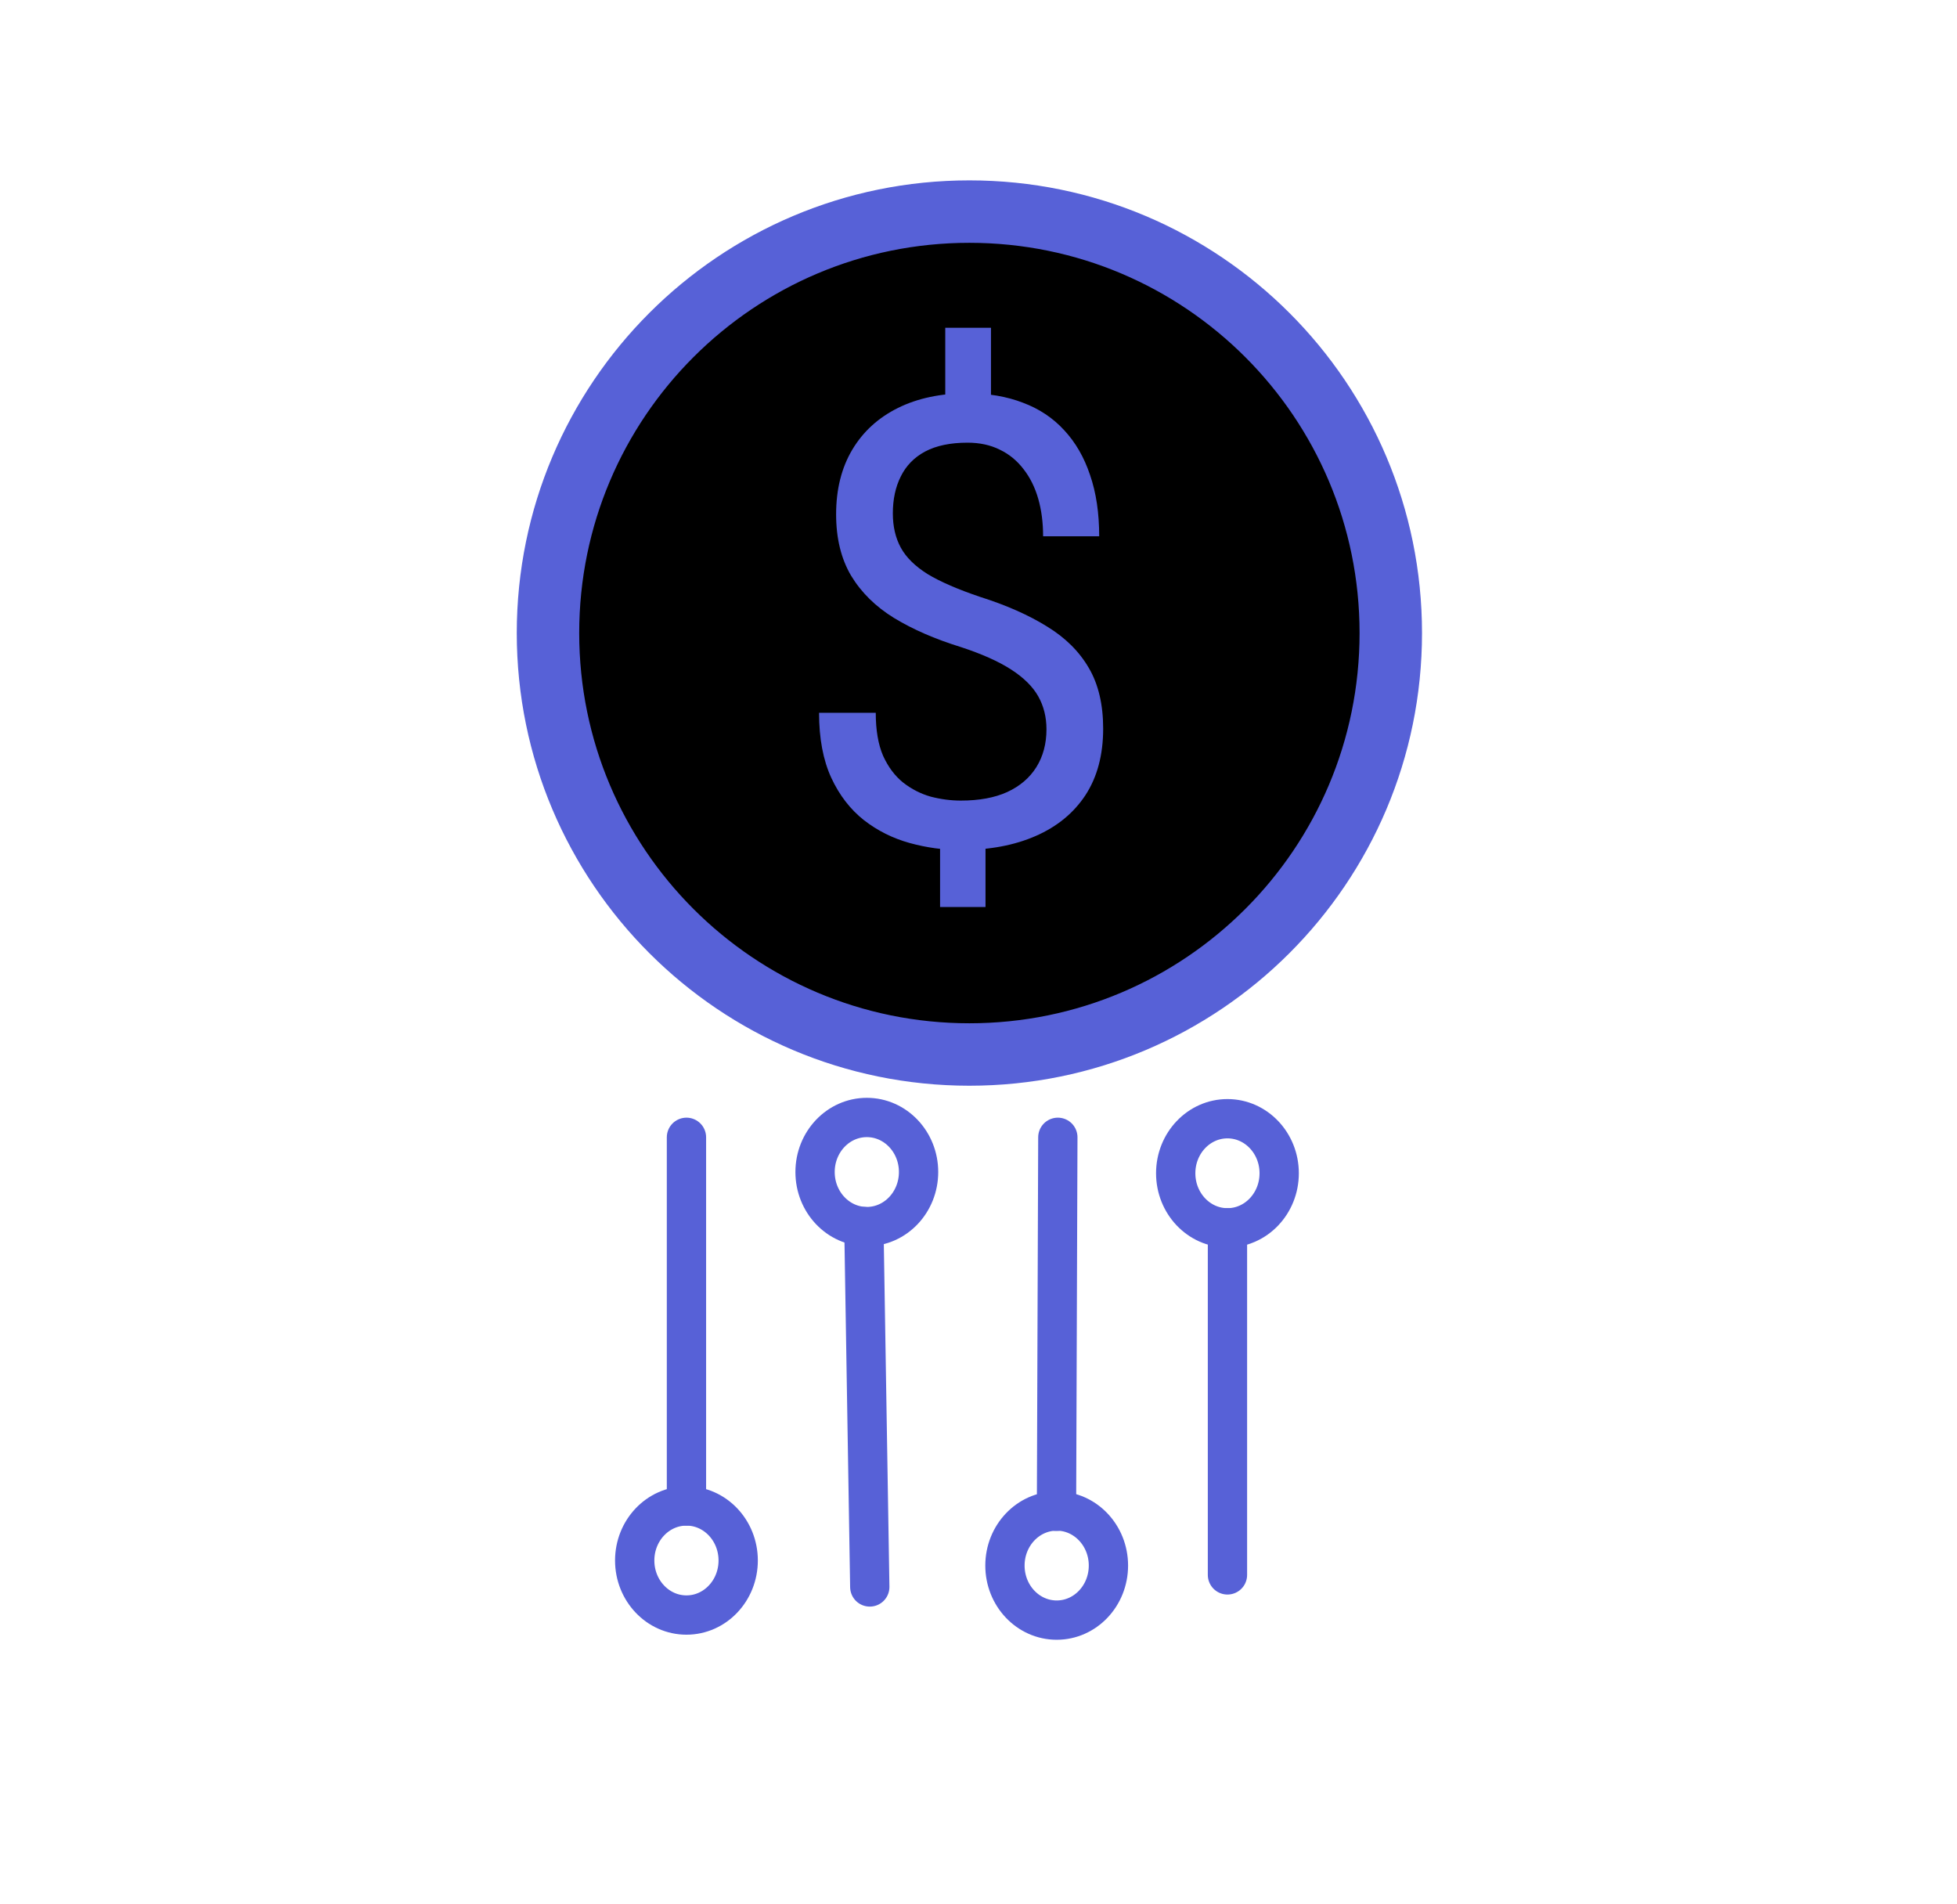 <svg width="74" height="72" viewBox="0 0 74 72" fill="none" xmlns="http://www.w3.org/2000/svg">
<path d="M36.655 39.869C45.456 39.869 52.59 32.735 52.59 23.934C52.59 15.134 45.456 8 36.655 8C27.855 8 20.721 15.134 20.721 23.934C20.721 32.735 27.855 39.869 36.655 39.869Z" fill="black" stroke="#5761D7" stroke-width="2.361" stroke-linecap="round" stroke-linejoin="round"/>
<path d="M37.472 12.392V15.907H35.743V12.392H37.472ZM37.265 31.215V34.292H35.547V31.215H37.265ZM39.57 27.572C39.57 27.111 39.466 26.696 39.259 26.327C39.051 25.958 38.709 25.62 38.233 25.313C37.756 25.005 37.119 24.721 36.319 24.46C35.351 24.16 34.514 23.795 33.807 23.365C33.107 22.934 32.566 22.4 32.181 21.763C31.805 21.125 31.616 20.352 31.616 19.446C31.616 18.501 31.82 17.686 32.227 17.002C32.635 16.318 33.211 15.792 33.956 15.423C34.702 15.054 35.578 14.87 36.584 14.87C37.368 14.87 38.068 14.989 38.682 15.227C39.297 15.457 39.816 15.803 40.239 16.264C40.669 16.726 40.995 17.29 41.218 17.959C41.449 18.627 41.564 19.4 41.564 20.276H39.443C39.443 19.761 39.382 19.288 39.259 18.858C39.136 18.428 38.951 18.055 38.705 17.74C38.459 17.417 38.16 17.171 37.806 17.002C37.453 16.825 37.046 16.737 36.584 16.737C35.939 16.737 35.405 16.848 34.982 17.071C34.567 17.294 34.26 17.609 34.06 18.017C33.86 18.416 33.761 18.881 33.761 19.411C33.761 19.903 33.86 20.333 34.06 20.702C34.26 21.071 34.598 21.405 35.075 21.705C35.559 21.997 36.223 22.285 37.069 22.57C38.06 22.884 38.901 23.257 39.593 23.688C40.285 24.11 40.811 24.633 41.172 25.255C41.533 25.87 41.714 26.634 41.714 27.549C41.714 28.54 41.491 29.378 41.045 30.062C40.6 30.738 39.973 31.253 39.166 31.606C38.36 31.96 37.414 32.137 36.331 32.137C35.678 32.137 35.032 32.048 34.395 31.872C33.757 31.695 33.18 31.407 32.666 31.007C32.151 30.6 31.739 30.066 31.432 29.405C31.125 28.736 30.971 27.918 30.971 26.95H33.115C33.115 27.603 33.207 28.145 33.392 28.575C33.584 28.997 33.837 29.336 34.152 29.589C34.468 29.835 34.813 30.012 35.19 30.119C35.574 30.219 35.954 30.269 36.331 30.269C37.023 30.269 37.607 30.162 38.083 29.947C38.567 29.724 38.936 29.409 39.19 29.001C39.443 28.594 39.57 28.118 39.57 27.572Z" fill="#5761D7"/>
<g clip-path="url(#clip0_1783_8719)">
<path d="M25.957 43V56.938" stroke="#5761D7" stroke-width="1.486" stroke-linecap="round" stroke-linejoin="round"/>
<path d="M27.913 59C27.913 60.139 27.037 61.062 25.957 61.062C24.876 61.062 24 60.139 24 59C24 57.861 24.876 56.938 25.957 56.938C27.037 56.938 27.913 57.861 27.913 59Z" stroke="#5761D7" stroke-width="1.486" stroke-linecap="round" stroke-linejoin="round"/>
<path d="M34.734 44.312C34.734 45.452 33.858 46.375 32.777 46.375C31.696 46.375 30.82 45.452 30.82 44.312C30.82 43.173 31.696 42.25 32.777 42.25C33.858 42.25 34.734 43.173 34.734 44.312Z" stroke="#5761D7" stroke-width="1.486" stroke-linecap="round" stroke-linejoin="round"/>
<path d="M32.666 46.375L32.889 60" stroke="#5761D7" stroke-width="1.486" stroke-linecap="round" stroke-linejoin="round"/>
<path d="M41.913 59.191C41.913 60.331 41.037 61.254 39.957 61.254C38.876 61.254 38 60.331 38 59.191C38 58.052 38.876 57.129 39.957 57.129C41.037 57.129 41.913 58.052 41.913 59.191Z" stroke="#5761D7" stroke-width="1.486" stroke-linecap="round" stroke-linejoin="round"/>
<path d="M39.949 57.139L40 43" stroke="#5761D7" stroke-width="1.486" stroke-linecap="round" stroke-linejoin="round"/>
</g>
<path d="M46.414 59.544V46.422" stroke="#5761D7" stroke-width="1.486" stroke-linecap="round" stroke-linejoin="round"/>
<path d="M48.37 44.359C48.37 45.498 47.495 46.422 46.414 46.422C45.333 46.422 44.457 45.498 44.457 44.359C44.457 43.22 45.333 42.297 46.414 42.297C47.495 42.297 48.37 43.22 48.37 44.359Z" stroke="#5761D7" stroke-width="1.486" stroke-linecap="round" stroke-linejoin="round"/>
<defs>
<clipPath id="clip0_1783_8719">
<rect width="27.148" height="27.148" fill="white" transform="matrix(1 0 0 -1 23.082 67.016)"/>
</clipPath>
</defs>
</svg>
